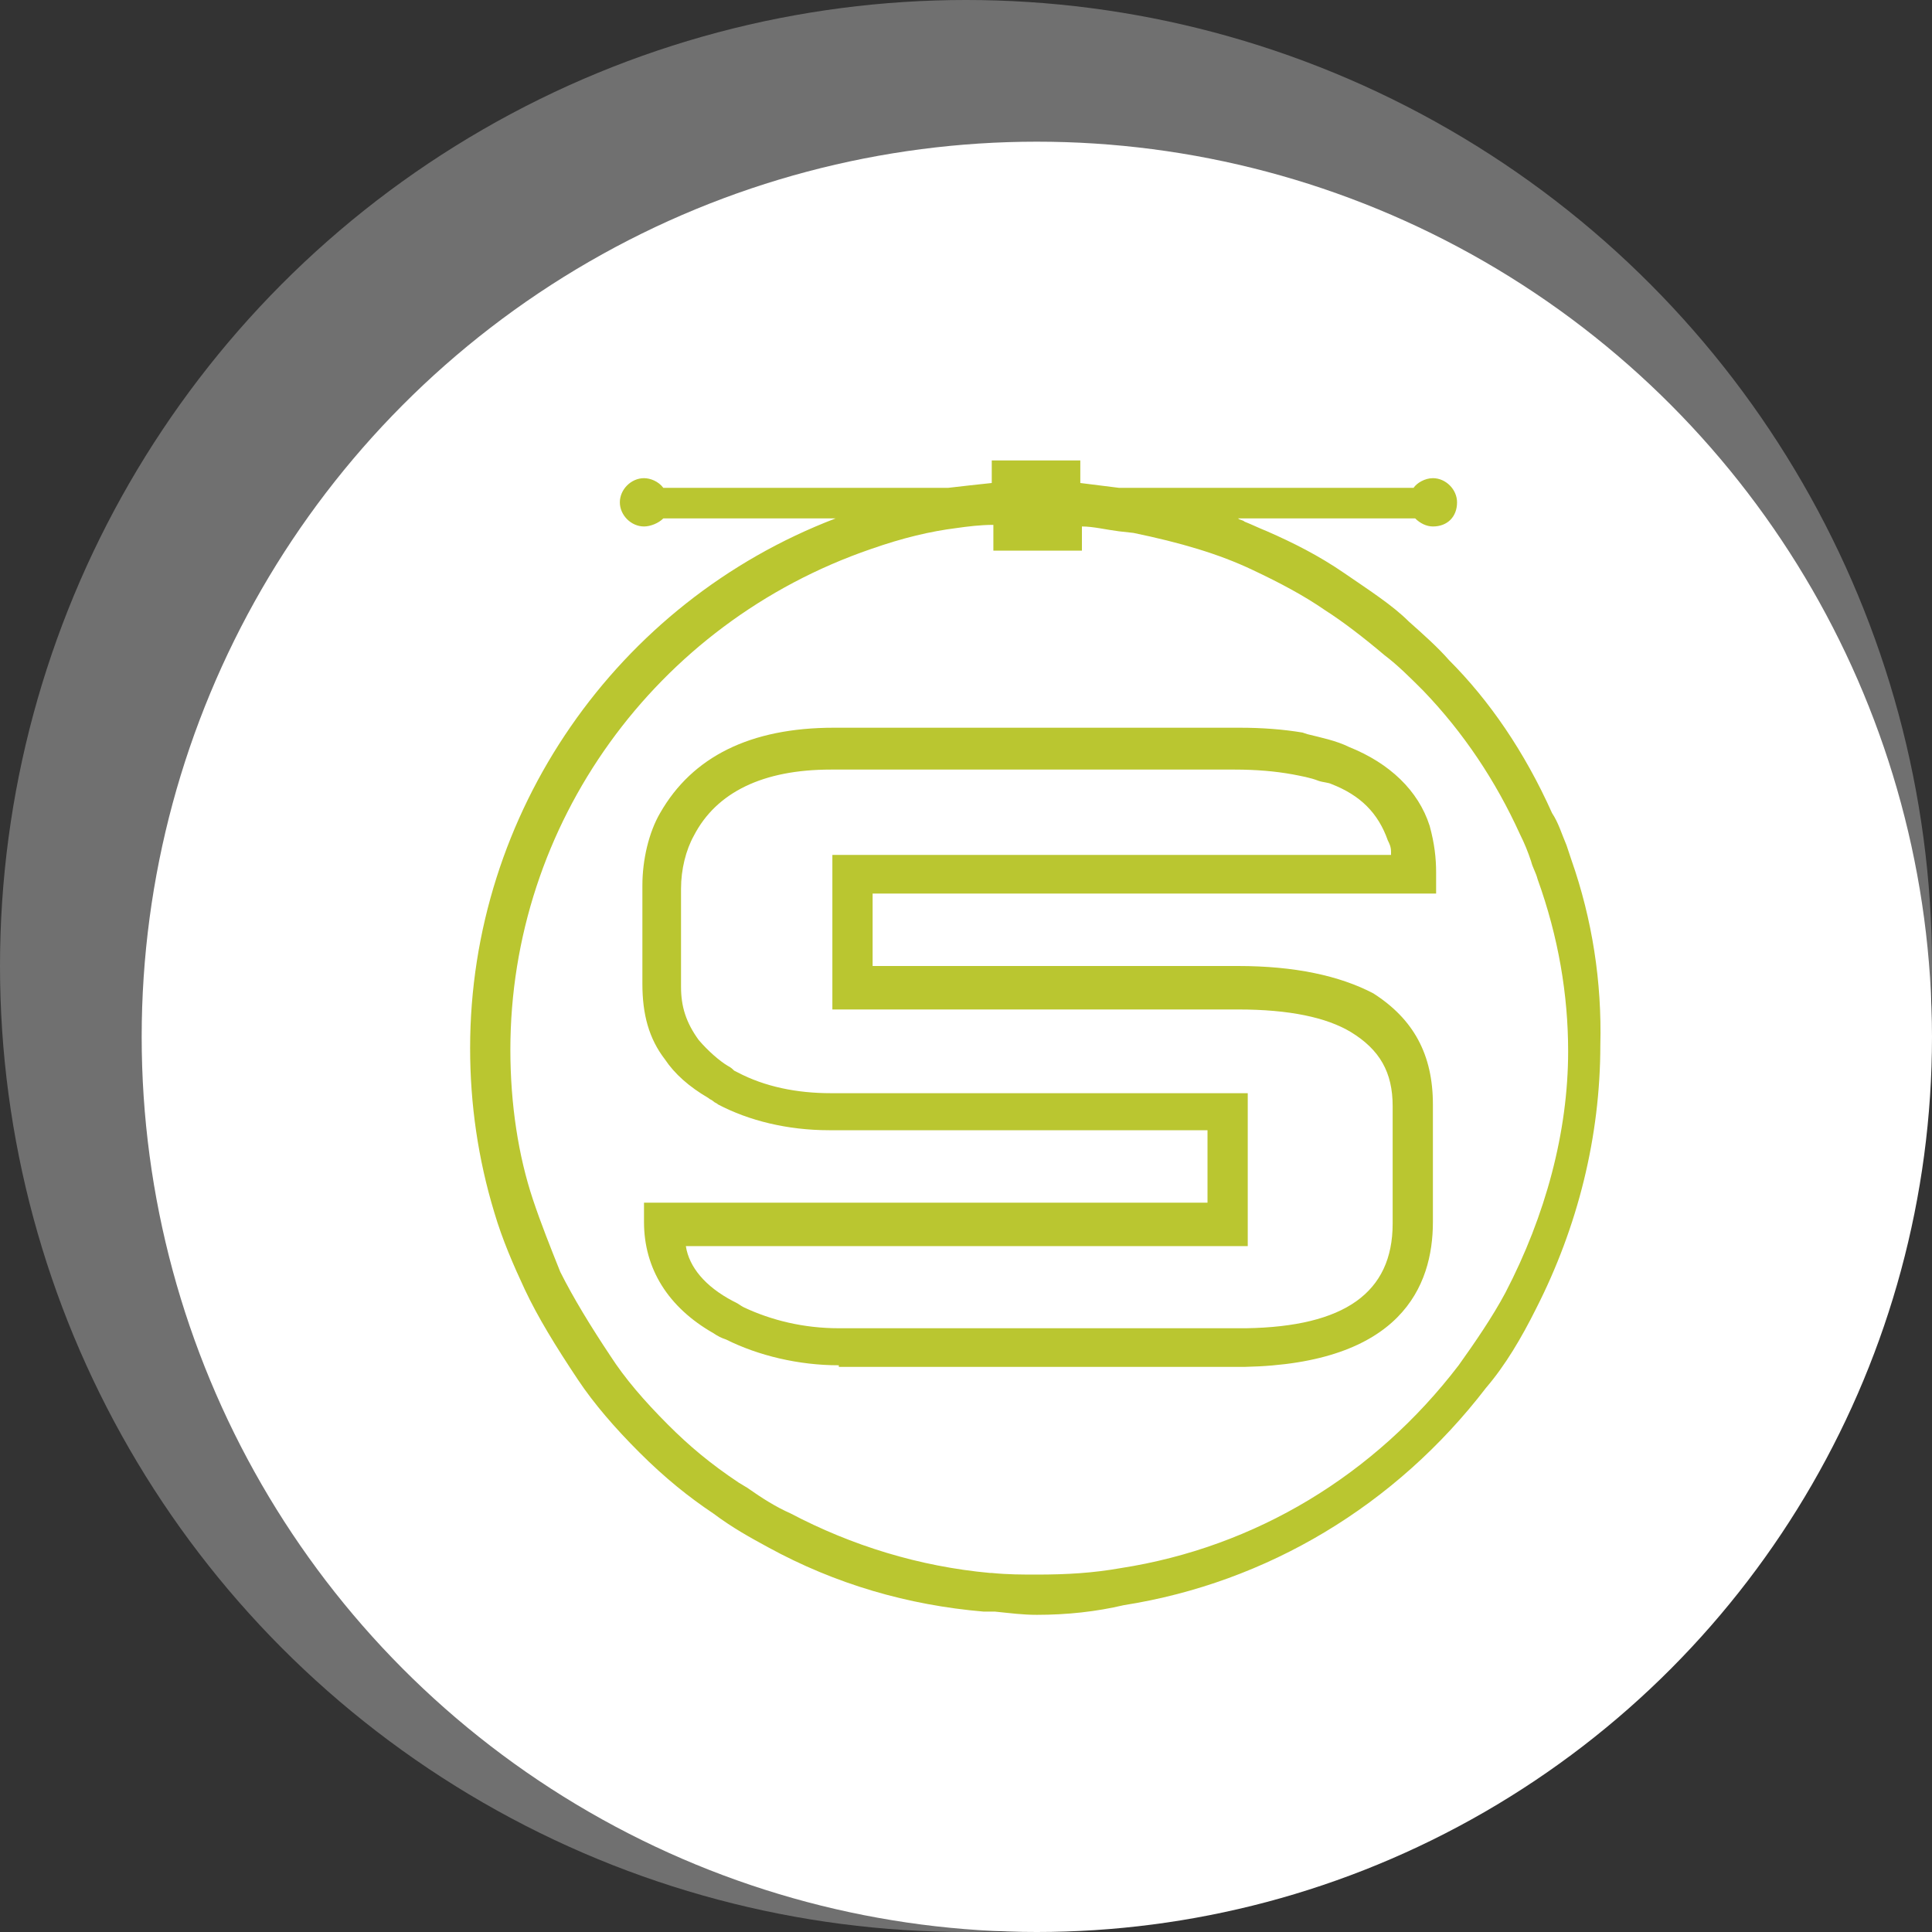 <?xml version="1.0" encoding="utf-8"?>
<!-- Generator: Adobe Illustrator 27.6.1, SVG Export Plug-In . SVG Version: 6.00 Build 0)  -->
<svg version="1.1" id="Calque_1" xmlns="http://www.w3.org/2000/svg" xmlns:xlink="http://www.w3.org/1999/xlink" x="0px" y="0px"
	 viewBox="0 0 120 120" style="enable-background:new 0 0 120 120;" xml:space="preserve">
<rect x="0" y="0" width="120" height="120" fill="#333333" stroke="none"/>
<style type="text/css">
	.st0{opacity:0.3;fill:#FFFFFF;enable-background:new    ;}
	.st1{fill:#FFFFFF;}
	.st2{fill:#BAC630;}
</style>
<circle class="st0" cx="60" cy="60" r="60"/>
<circle class="st1" cx="64.4" cy="64.4" r="55.6"/>
<g>
	<path class="st2" d="M52.1,84.8c-2.5,0-5-0.6-7-1.6c-0.3-0.1-0.5-0.2-0.8-0.4c-2.8-1.6-4.3-4-4.3-6.9v-1.2h35v-4.5H51.5
		c-2.6,0-5-0.6-6.9-1.6c-0.1-0.1-0.2-0.1-0.3-0.2c-0.1-0.1-0.2-0.1-0.3-0.2c-1.2-0.7-2.1-1.5-2.7-2.4c-1-1.3-1.4-2.8-1.4-4.7V55
		c0-1.6,0.4-3.3,1.1-4.5c2-3.5,5.6-5.3,10.8-5.3H77c1.4,0,2.7,0.1,3.9,0.3l0.3,0.1c0.8,0.2,1.8,0.4,2.6,0.8c2.5,1,4.3,2.7,5,4.9
		c0.3,1.1,0.4,2,0.4,2.9v1.3h-35v4.5h22.7c3.5,0,6.3,0.6,8.4,1.7c2.5,1.6,3.7,3.8,3.7,6.9v7.3c0,4-2,8.8-11.7,9h0H52.1z M42.6,77.4
		c0.2,1.3,1.2,2.5,2.9,3.4l0.2,0.1c0.2,0.1,0.3,0.2,0.5,0.3c1.7,0.8,3.7,1.3,5.9,1.3h25.3c6.1-0.1,9.1-2.2,9.1-6.5v-7.3
		c0-2.1-0.8-3.5-2.6-4.6c-1.5-0.9-3.8-1.4-7-1.4H51.7v-9.6h34.7c0-0.1,0-0.1,0-0.2c0-0.3-0.1-0.5-0.2-0.7c-0.6-1.7-1.7-2.8-3.5-3.5
		c-0.2-0.1-0.5-0.1-0.8-0.2c-0.5-0.2-1.1-0.3-1.6-0.4c-1.1-0.2-2.3-0.3-3.6-0.3H51.6c-4.2,0-7.1,1.4-8.5,4.1
		c-0.5,0.9-0.8,2.1-0.8,3.3v6.1c0,1.2,0.3,2.2,1.1,3.3c0.6,0.7,1.3,1.3,1.8,1.6c0.2,0.1,0.3,0.2,0.4,0.3l0.2,0.1
		c1.7,0.9,3.7,1.3,5.8,1.3h25.9v9.5H42.6z"/>
	<path class="st2" d="M64.4,100.3c-0.9,0-1.6-0.1-2.6-0.2l-0.5,0l-0.2,0c-4.7-0.4-9.2-1.7-13.4-4c-1.1-0.6-2.2-1.2-3.4-2.1
		c-1.5-1-3-2.2-4.6-3.8c-1.5-1.5-2.8-3-3.8-4.5c-1.4-2.1-2.5-3.9-3.3-5.6c-0.7-1.5-1.4-3.1-1.9-4.8c-1-3.3-1.5-6.7-1.5-10.2
		c0-14.6,9.1-27.7,22.7-32.9H41.2c-0.3,0.3-0.8,0.5-1.2,0.5c-0.8,0-1.5-0.7-1.5-1.5c0-0.8,0.7-1.5,1.5-1.5c0.4,0,0.9,0.2,1.2,0.6
		h17.7c0.8-0.1,1.8-0.2,2.7-0.3v-1.4h5.5V30l2.4,0.3l18.3,0c0.2-0.3,0.7-0.6,1.2-0.6c0.8,0,1.5,0.7,1.5,1.5c0,0.9-0.6,1.5-1.5,1.5
		c-0.4,0-0.8-0.2-1.1-0.5h-11c0.1,0.1,0.3,0.1,0.4,0.2c0.5,0.2,0.9,0.4,1.4,0.6c1.6,0.7,3.2,1.5,4.8,2.6c1.6,1.1,3,2,4,3
		c0.9,0.8,1.8,1.6,2.5,2.4c2.5,2.5,4.7,5.7,6.4,9.5c0.4,0.6,0.6,1.3,0.9,2c0.1,0.3,0.2,0.6,0.3,0.9c1.3,3.7,1.9,7.6,1.8,11.5
		c0,5.7-1.4,11.3-4,16.4c-0.9,1.8-1.9,3.5-3.1,4.9c-5.6,7.3-13.6,12.1-22.5,13.5C68.1,100.1,66.3,100.3,64.4,100.3z M61.7,32.6
		c-0.8,0-1.6,0.1-2.3,0.2c-1.6,0.2-3.3,0.6-5.3,1.3c-13.4,4.6-22.4,17.1-22.4,31.1c0,3.4,0.5,6.6,1.4,9.3c0.5,1.5,1.1,3,1.7,4.5
		c0.8,1.6,1.9,3.4,3.1,5.2c0.9,1.4,2.1,2.8,3.6,4.3c1.3,1.3,2.6,2.4,4.4,3.6l0.5,0.3c1,0.7,1.8,1.2,2.7,1.6c3.8,2,8,3.3,12.4,3.7
		h0.1c1,0.1,1.9,0.1,2.8,0.1c1.9,0,3.5-0.1,5.2-0.4c8.4-1.3,15.8-5.8,21-12.6c1-1.4,2.1-3,2.9-4.5c2.5-4.8,3.9-10,3.9-15
		c0-3.5-0.6-7.1-1.9-10.7c-0.1-0.4-0.3-0.7-0.4-1.1c-0.2-0.6-0.4-1.1-0.7-1.7c-1.5-3.3-3.5-6.3-6-8.9c-0.8-0.8-1.6-1.6-2.4-2.2
		c-1.3-1.1-2.6-2.1-3.7-2.8c-1.3-0.9-2.8-1.7-4.5-2.5c-2.1-1-4.5-1.7-7.4-2.3L69.5,33c-0.8-0.1-1.6-0.3-2.3-0.3v1.5h-5.5V32.6z"/>
</g>
</svg>
